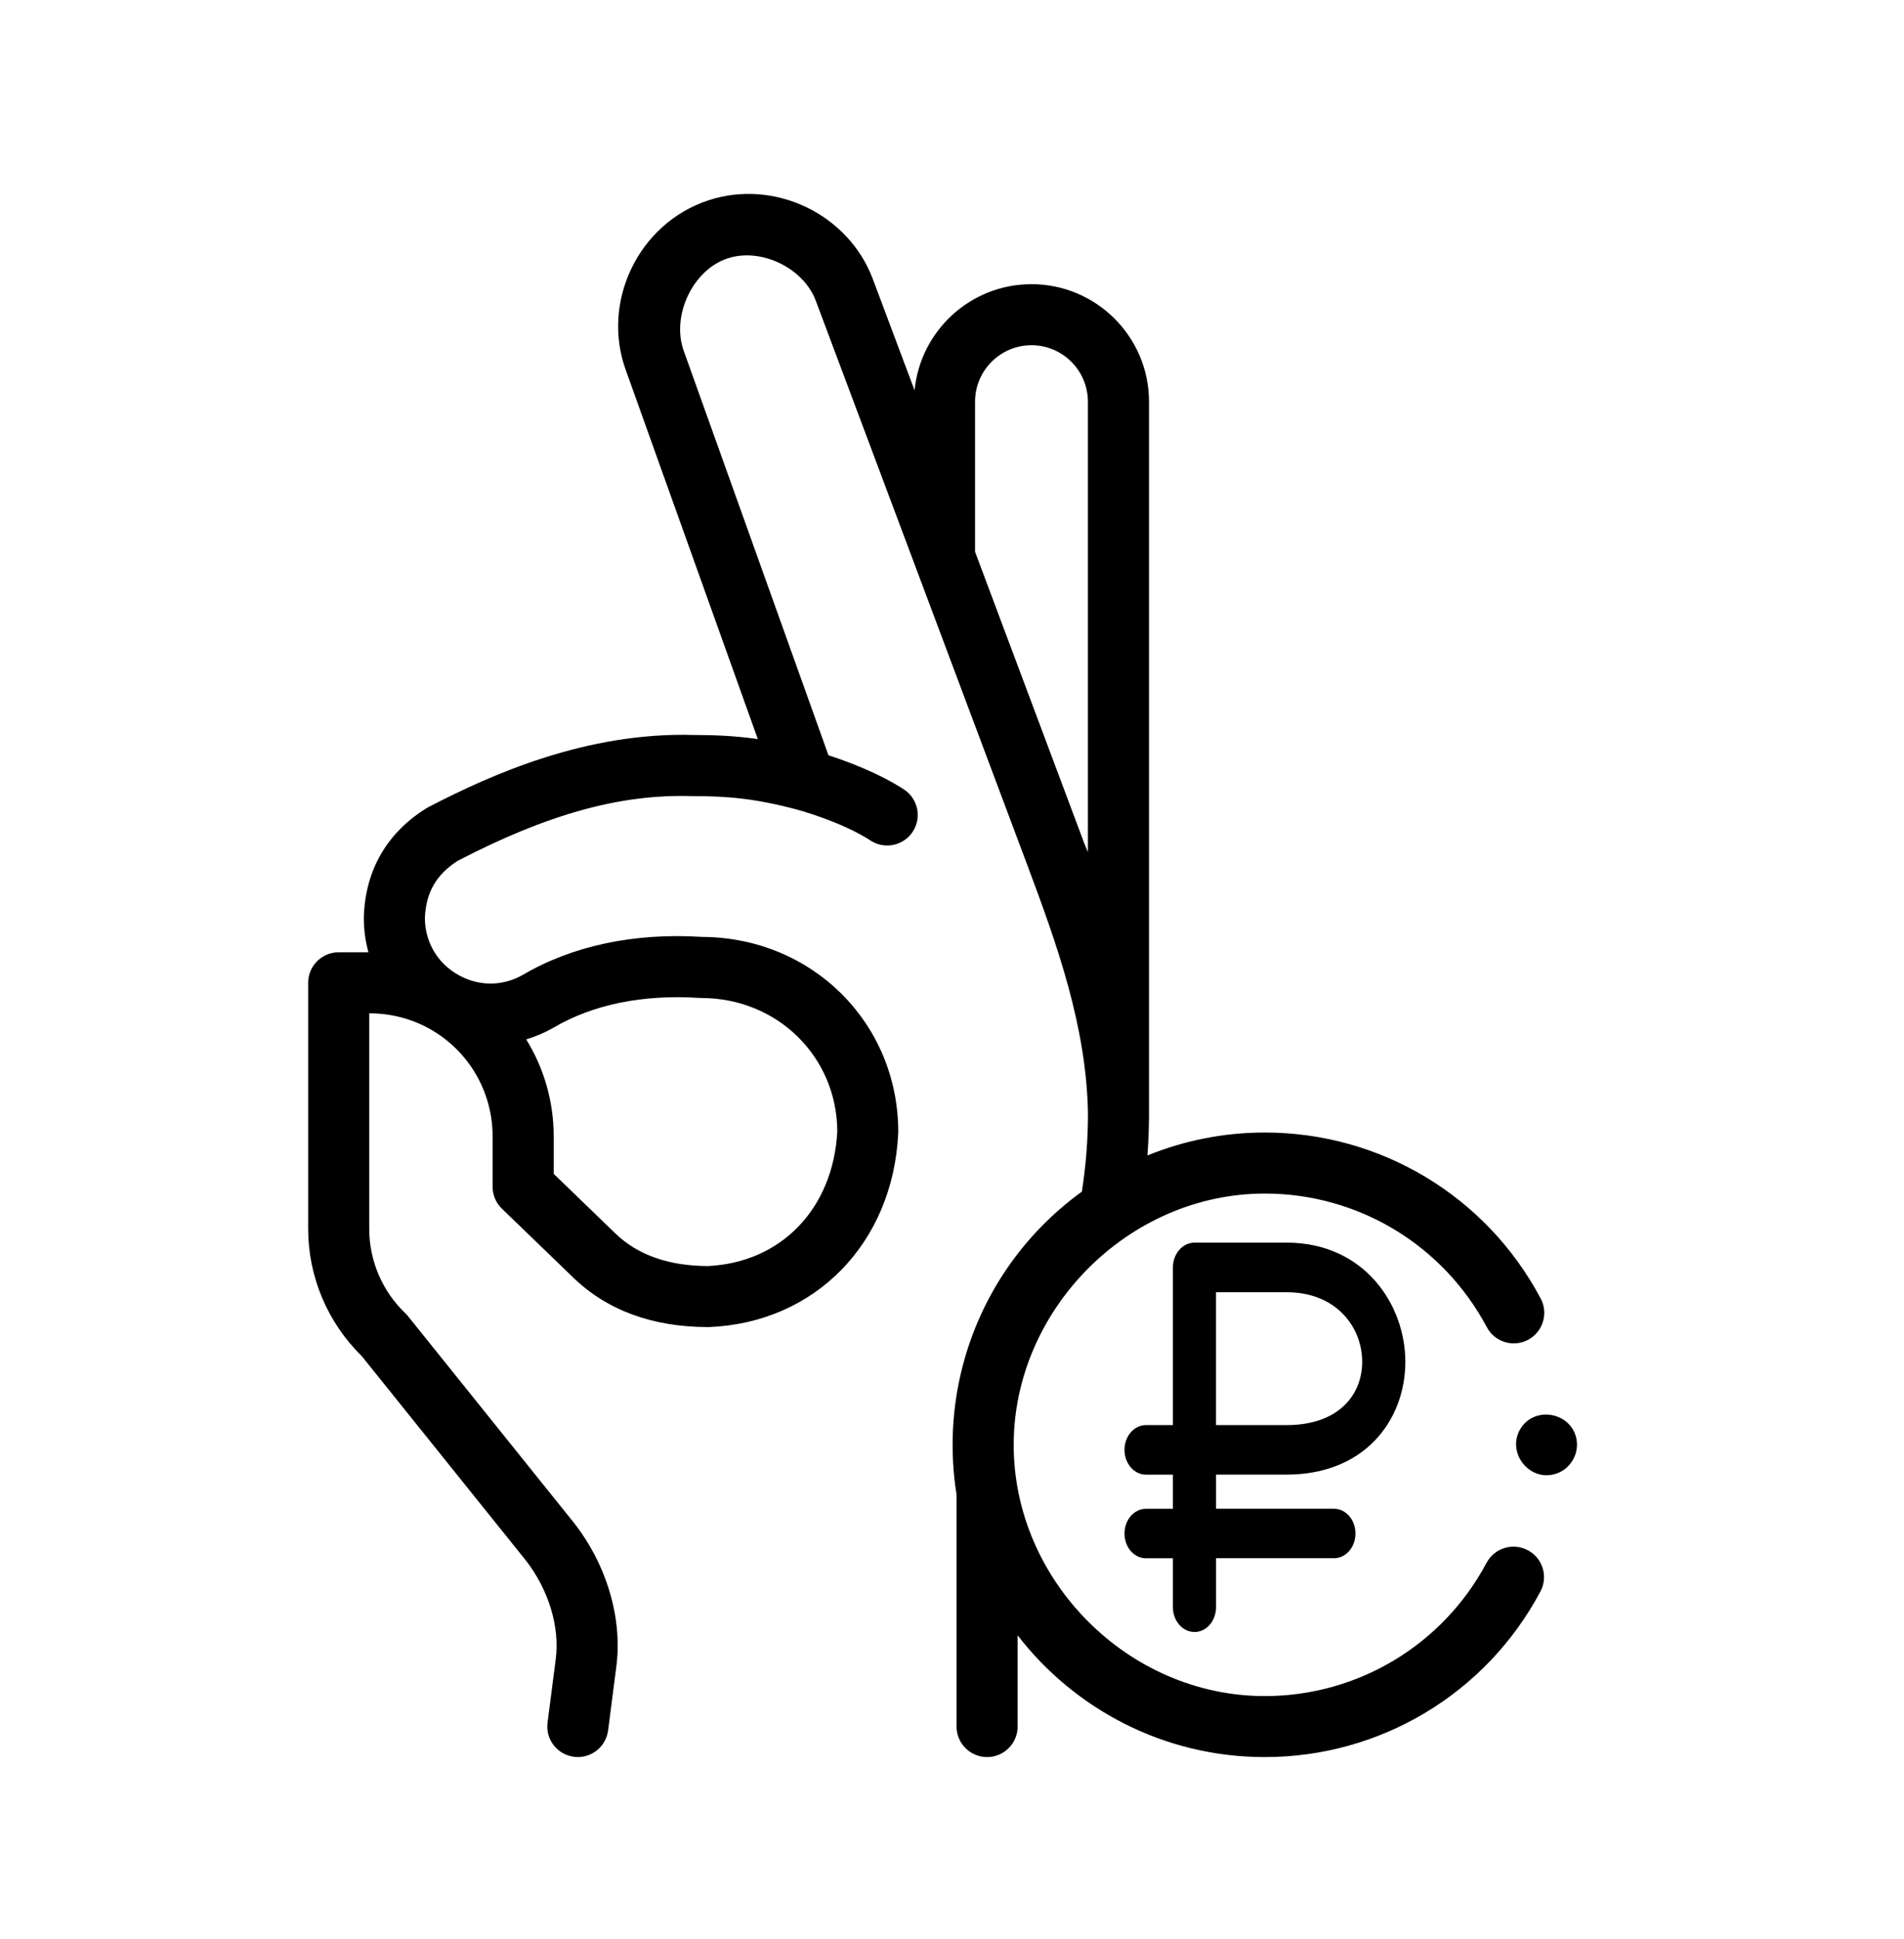 <?xml version="1.0" encoding="utf-8"?>
<!-- Generator: Adobe Illustrator 15.0.0, SVG Export Plug-In . SVG Version: 6.00 Build 0)  -->
<!DOCTYPE svg PUBLIC "-//W3C//DTD SVG 1.1//EN" "http://www.w3.org/Graphics/SVG/1.1/DTD/svg11.dtd">
<svg version="1.1" id="Слой_1" xmlns="http://www.w3.org/2000/svg" xmlns:xlink="http://www.w3.org/1999/xlink" x="0px" y="0px"
	 width="82.496px" height="83.996px" viewBox="0 0 82.496 83.996" enable-background="new 0 0 82.496 83.996" xml:space="preserve">
<g>
	<g>
		<path d="M55.749,53.82h-3.991c-0.52,0-0.938,0.482-0.938,1.076v6.826h-1.166c-0.516,0-0.932,0.479-0.932,1.074
			c0,0.592,0.416,1.073,0.932,1.073h1.166v1.479h-1.166c-0.516,0-0.932,0.48-0.932,1.07c0,0.598,0.416,1.073,0.932,1.073h1.166v2.12
			c0,0.593,0.418,1.074,0.938,1.074c0.514,0,0.93-0.481,0.93-1.074v-2.122h5.109c0.518,0,0.932-0.476,0.932-1.073
			c0-0.59-0.414-1.07-0.932-1.07h-5.109v-1.479h3.063c1.557,0,2.87-0.505,3.8-1.457c0.861-0.891,1.339-2.107,1.339-3.434
			C60.887,56.48,59.086,53.82,55.749,53.82z M58.307,60.811c-0.582,0.599-1.465,0.912-2.558,0.912h-3.063v-5.755h3.063
			c2.153,0,3.272,1.517,3.272,3.013C59.021,59.686,58.77,60.335,58.307,60.811z"/>
	</g>
	<g>
		<g>
			<path d="M66.199,67.145c-0.645-0.345-1.447-0.101-1.791,0.545c-1.896,3.558-5.579,5.77-9.607,5.77
				c-5.927,0-10.892-5.014-10.88-10.896c0.007-5.832,4.961-10.869,10.88-10.869c4.038,0,7.721,2.22,9.618,5.785
				c0.343,0.646,1.146,0.892,1.789,0.549c0.644-0.344,0.89-1.146,0.546-1.789c-2.355-4.434-6.936-7.189-11.953-7.189
				c-1.797,0-3.515,0.354-5.085,0.994c0.056-0.74,0.075-1.479,0.068-2.221V17.399c0-2.808-2.284-5.091-5.091-5.091
				c-2.643,0-4.82,2.021-5.066,4.6l-1.807-4.816c-1.059-2.826-4.267-4.358-7.122-3.417c-3.038,0.997-4.682,4.412-3.564,7.41
				l5.7,15.925c-0.973-0.138-1.849-0.176-2.787-0.177c-4.639-0.133-8.766,1.713-11.468,3.116c-0.027,0.016-0.057,0.031-0.086,0.047
				c-1.722,1.061-2.664,2.688-2.729,4.708c-0.001,0.013-0.001,0.028-0.001,0.041c0,0.519,0.069,1.021,0.2,1.499h-1.288
				c-0.731,0-1.323,0.592-1.323,1.322V53.23c0,2.063,0.845,4.063,2.32,5.502l7.104,8.843c0.995,1.267,1.494,2.916,1.299,4.317
				l-0.351,2.717c-0.095,0.724,0.418,1.387,1.142,1.479c0.057,0.009,0.115,0.013,0.17,0.013c0.656,0,1.224-0.487,1.312-1.154
				l0.348-2.703c0.295-2.108-0.395-4.469-1.844-6.309c-0.003-0.004-0.006-0.008-0.009-0.01l-7.161-8.915
				c-0.036-0.047-0.075-0.091-0.119-0.131c-0.995-0.946-1.565-2.274-1.565-3.649v-9.34h0.03c0.9,0,1.789,0.229,2.569,0.66
				c1.694,0.938,2.746,2.723,2.746,4.654V51.4c0,0.36,0.146,0.703,0.405,0.951l3.081,2.975c1.478,1.43,3.451,2.152,5.865,2.152
				c0.018,0,0.036,0,0.054-0.002c4.578-0.193,7.938-3.64,8.169-8.379c0.002-0.02,0.003-0.043,0.003-0.063
				c0-4.728-3.729-8.431-8.496-8.455c-2.938-0.187-5.625,0.382-7.772,1.645c-0.879,0.497-1.89,0.5-2.772,0.014
				c-0.917-0.505-1.464-1.427-1.471-2.47c0.041-1.109,0.498-1.903,1.435-2.492c3.916-2.027,7.046-2.89,10.145-2.795
				c0.015,0,0.027,0,0.038,0c1.464,0,2.669,0.095,4.499,0.581c0.007,0.002,0.008,0.002,0.013,0.004
				c0.019,0.005,1.907,0.512,3.182,1.34c0.223,0.145,0.471,0.213,0.719,0.213c0.431,0,0.857-0.21,1.109-0.601
				c0.399-0.612,0.226-1.431-0.388-1.829c-1.1-0.715-2.461-1.216-3.265-1.476l-6.274-17.526c-0.536-1.504,0.384-3.497,1.905-3.996
				c1.439-0.474,3.283,0.405,3.819,1.834l9.163,24.438c1.302,3.474,2.568,7.014,2.63,10.766c0,1.129-0.089,2.266-0.265,3.383
				c-2.575,1.863-4.38,4.537-5.162,7.547c-0.474,1.813-0.563,3.724-0.267,5.572v10.047c0,0.731,0.592,1.324,1.325,1.324
				c0.729,0,1.322-0.593,1.322-1.324v-3.949c2.475,3.205,6.355,5.273,10.708,5.273c5.009,0,9.584-2.746,11.942-7.17
				C67.087,68.288,66.844,67.486,66.199,67.145L66.199,67.145z M23.966,44.52c0.006-0.004,0.013-0.006,0.018-0.011
				c1.7-1.003,3.882-1.446,6.31-1.288c0.029,0.004,0.058,0.004,0.088,0.004c3.296,0,5.879,2.535,5.896,5.779
				c-0.179,3.344-2.43,5.682-5.611,5.831c-1.69-0.006-3.035-0.479-3.998-1.407L23.99,50.84v-1.634c0-1.505-0.426-2.95-1.19-4.188
				C23.198,44.898,23.591,44.732,23.966,44.52L23.966,44.52z M42.247,23.898v-6.499c0-1.35,1.099-2.447,2.444-2.447
				c1.348,0,2.445,1.097,2.445,2.447v19.505c-0.078-0.192-0.133-0.325-0.16-0.388L42.247,23.898z"/>
			<path d="M68.302,62.314c-0.235-1.156-1.823-1.438-2.431-0.42c-0.611,1.03,0.41,2.312,1.55,1.934
				C68.046,63.624,68.434,62.965,68.302,62.314z"/>
		</g>
	</g>
</g>
</svg>
